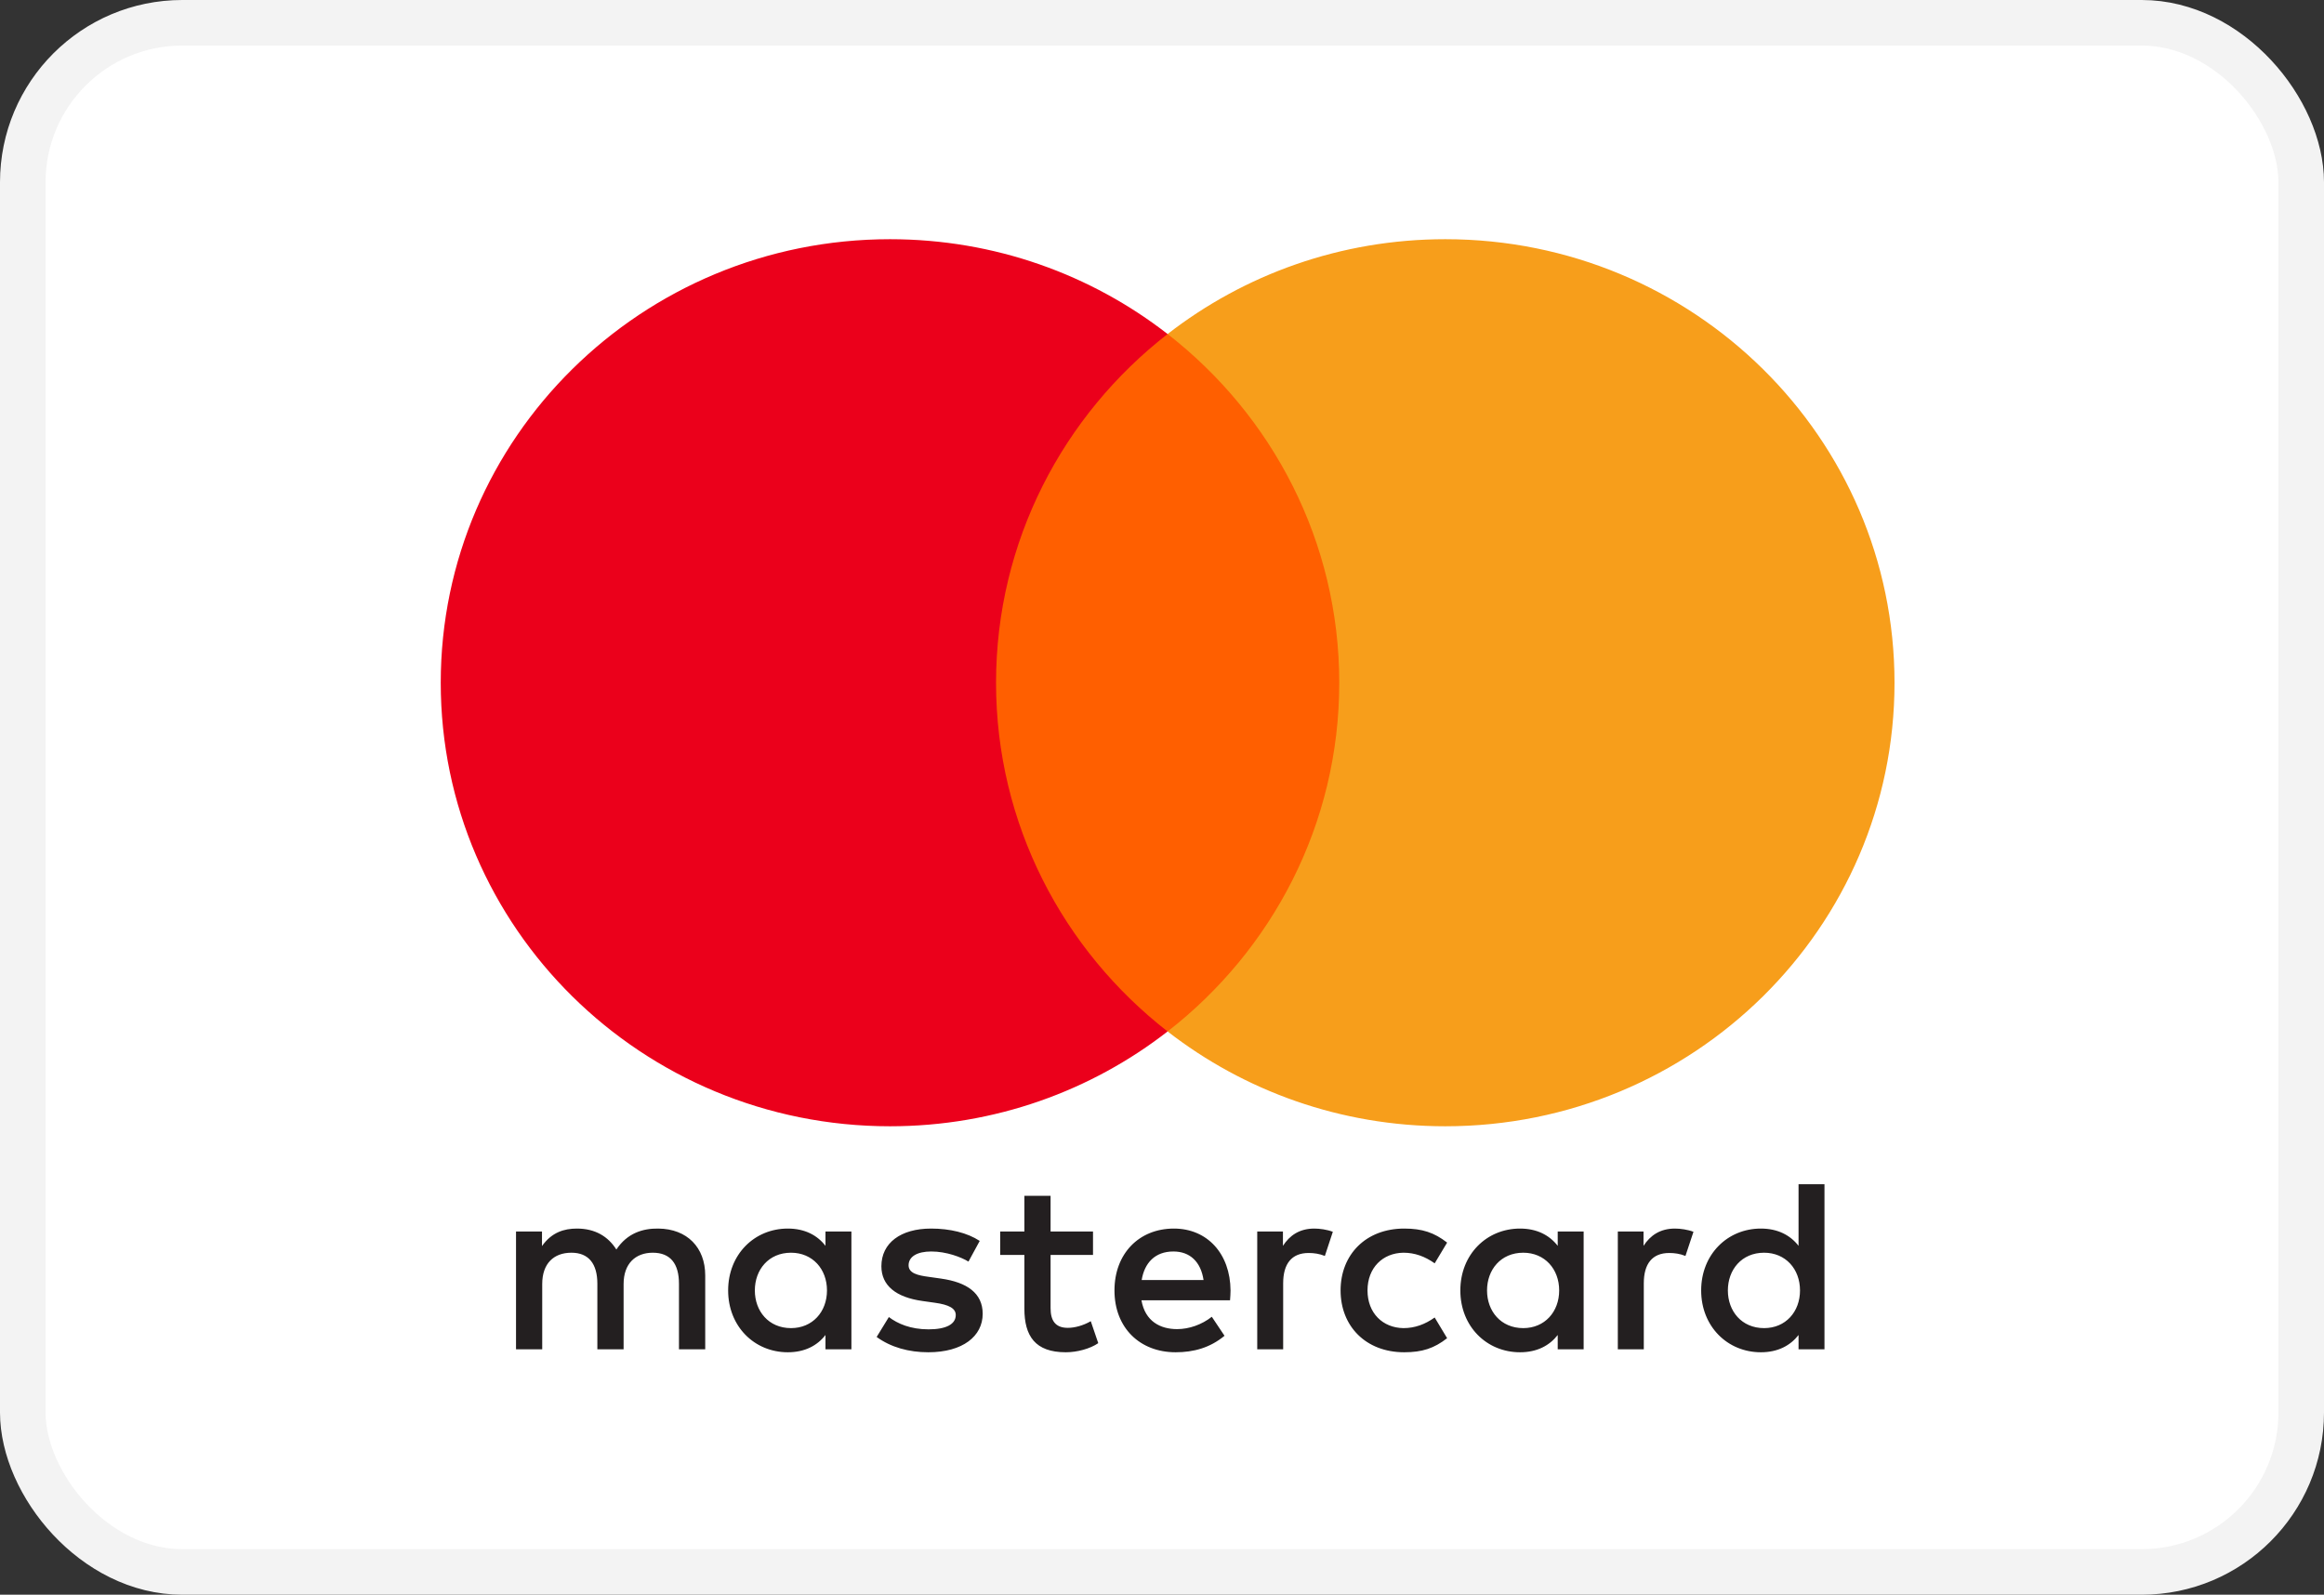 <svg width="51" height="35" viewBox="0 0 51 35" fill="none" xmlns="http://www.w3.org/2000/svg">
<rect x="0" y="0" width="51" height="35" fill="#333333" stroke="none"/>
<rect x="0.5" y="0.5" width="50" height="34" rx="3.5" fill="white" stroke="#F3F3F3"/>
<path fill-rule="evenodd" clip-rule="evenodd" d="M18.684 27.029V28.322V29.614H18.115V29.3C17.935 29.533 17.661 29.679 17.288 29.679C16.555 29.679 15.979 29.111 15.979 28.322C15.979 27.532 16.555 26.964 17.288 26.964C17.661 26.964 17.935 27.11 18.115 27.343V27.029H18.684ZM17.359 27.494C16.867 27.494 16.565 27.867 16.565 28.322C16.565 28.776 16.867 29.149 17.359 29.149C17.83 29.149 18.148 28.792 18.148 28.322C18.148 27.851 17.83 27.494 17.359 27.494ZM37.918 28.322C37.918 27.867 38.22 27.494 38.713 27.494C39.184 27.494 39.501 27.851 39.501 28.322C39.501 28.792 39.184 29.149 38.713 29.149C38.22 29.149 37.918 28.776 37.918 28.322ZM40.038 25.991V28.322V29.614H39.469V29.3C39.288 29.533 39.014 29.679 38.642 29.679C37.908 29.679 37.332 29.111 37.332 28.322C37.332 27.532 37.908 26.964 38.642 26.964C39.014 26.964 39.288 27.11 39.469 27.343V25.991H40.038ZM25.75 27.467C26.116 27.467 26.352 27.695 26.412 28.094H25.054C25.115 27.721 25.344 27.467 25.75 27.467ZM24.457 28.322C24.457 27.516 24.994 26.964 25.761 26.964C26.494 26.964 26.998 27.516 27.004 28.322C27.004 28.397 26.998 28.468 26.993 28.538L25.049 28.538C25.131 29.003 25.465 29.171 25.832 29.171C26.094 29.171 26.374 29.073 26.593 28.9L26.872 29.317C26.554 29.581 26.193 29.679 25.799 29.679C25.015 29.679 24.457 29.143 24.457 28.322ZM32.633 28.322C32.633 27.867 32.935 27.494 33.428 27.494C33.898 27.494 34.216 27.851 34.216 28.322C34.216 28.792 33.898 29.149 33.428 29.149C32.935 29.149 32.633 28.776 32.633 28.322ZM34.753 27.029V28.322V29.614H34.184V29.3C34.003 29.533 33.729 29.679 33.357 29.679C32.623 29.679 32.047 29.111 32.047 28.322C32.047 27.532 32.623 26.964 33.357 26.964C33.729 26.964 34.003 27.11 34.184 27.343V27.029H34.753ZM29.419 28.322C29.419 29.106 29.972 29.679 30.816 29.679C31.21 29.679 31.473 29.592 31.757 29.37L31.484 28.916C31.27 29.068 31.046 29.149 30.799 29.149C30.344 29.143 30.01 28.819 30.01 28.322C30.01 27.824 30.344 27.5 30.799 27.494C31.046 27.494 31.27 27.575 31.484 27.727L31.757 27.272C31.473 27.051 31.21 26.964 30.816 26.964C29.972 26.964 29.419 27.537 29.419 28.322ZM36.067 27.343C36.215 27.116 36.429 26.964 36.757 26.964C36.873 26.964 37.037 26.986 37.163 27.035L36.987 27.565C36.867 27.516 36.747 27.5 36.631 27.5C36.259 27.5 36.073 27.737 36.073 28.165V29.614H35.503V27.029H36.067V27.343ZM21.5 27.235C21.226 27.056 20.848 26.964 20.432 26.964C19.769 26.964 19.342 27.278 19.342 27.792C19.342 28.213 19.66 28.473 20.245 28.554L20.514 28.592C20.826 28.635 20.974 28.716 20.974 28.862C20.974 29.062 20.765 29.176 20.377 29.176C19.983 29.176 19.698 29.052 19.506 28.906L19.238 29.343C19.55 29.57 19.944 29.679 20.371 29.679C21.127 29.679 21.565 29.327 21.565 28.835C21.565 28.381 21.221 28.143 20.651 28.062L20.383 28.024C20.136 27.992 19.939 27.943 19.939 27.77C19.939 27.581 20.125 27.467 20.437 27.467C20.771 27.467 21.095 27.592 21.253 27.689L21.5 27.235ZM28.154 27.343C28.301 27.116 28.515 26.964 28.844 26.964C28.959 26.964 29.123 26.986 29.249 27.035L29.074 27.565C28.953 27.516 28.833 27.5 28.718 27.5C28.345 27.5 28.159 27.737 28.159 28.165V29.614H27.59V27.029L28.154 27.029V27.343ZM23.986 27.029H23.055V26.245H22.48V27.029H21.949V27.543H22.48V28.722C22.48 29.322 22.716 29.679 23.389 29.679C23.636 29.679 23.92 29.603 24.101 29.479L23.937 28.997C23.767 29.095 23.581 29.143 23.433 29.143C23.148 29.143 23.055 28.97 23.055 28.711V27.543H23.986V27.029ZM15.476 27.992V29.614H14.9V28.175C14.9 27.737 14.714 27.494 14.325 27.494C13.947 27.494 13.685 27.732 13.685 28.181V29.614H13.109V28.175C13.109 27.737 12.918 27.494 12.54 27.494C12.151 27.494 11.899 27.732 11.899 28.181V29.614H11.324V27.029H11.894V27.348C12.108 27.045 12.381 26.964 12.661 26.964C13.06 26.964 13.345 27.137 13.526 27.424C13.767 27.061 14.112 26.959 14.446 26.964C15.081 26.97 15.476 27.381 15.476 27.992Z" fill="#231F20"/>
<path d="M29.937 22.638H21.311V7.331H29.937V22.638Z" fill="#FF5F00"/>
<path d="M21.858 14.985C21.858 11.88 23.331 9.114 25.623 7.331C23.947 6.028 21.831 5.25 19.531 5.25C14.086 5.25 9.672 9.608 9.672 14.985C9.672 20.361 14.086 24.719 19.531 24.719C21.831 24.719 23.947 23.941 25.623 22.638C23.331 20.855 21.858 18.09 21.858 14.985" fill="#EB001B"/>
<path d="M41.575 14.985C41.575 20.361 37.162 24.719 31.717 24.719C29.417 24.719 27.301 23.941 25.623 22.638C27.917 20.855 29.39 18.09 29.39 14.985C29.39 11.88 27.917 9.114 25.623 7.331C27.301 6.028 29.417 5.25 31.717 5.25C37.162 5.25 41.575 9.608 41.575 14.985" fill="#F79E1B"/>
</svg>
